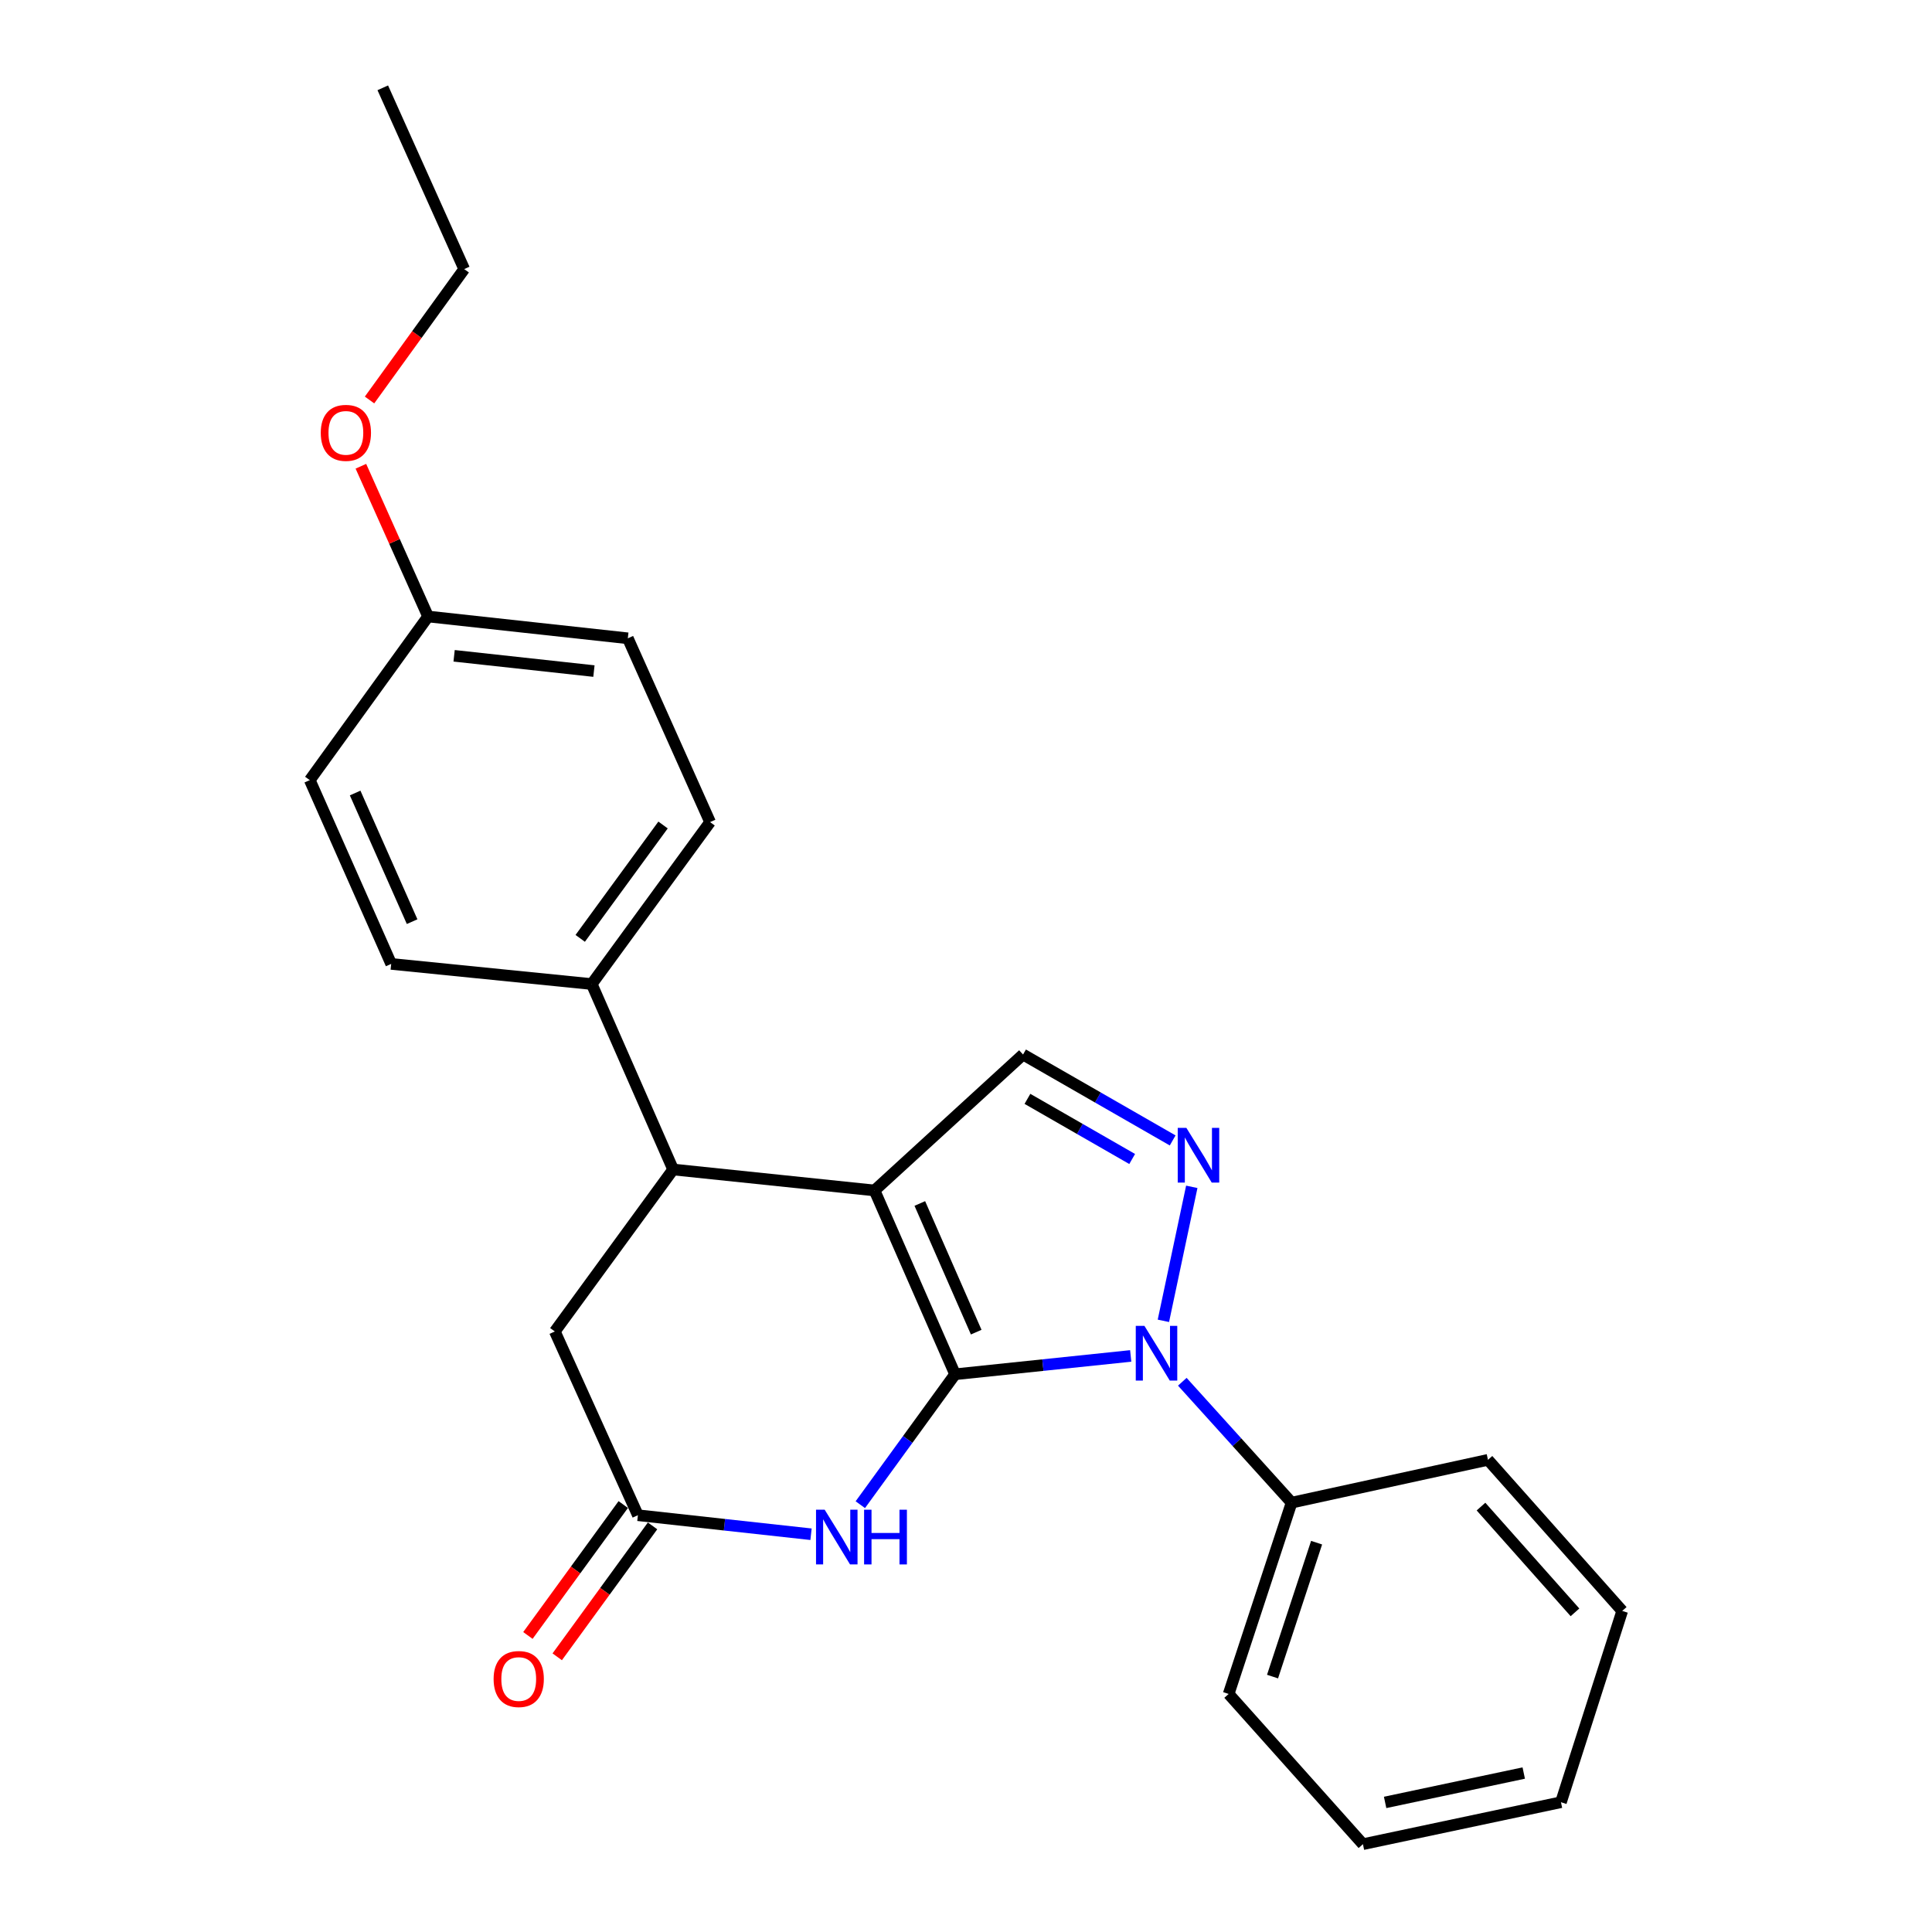 <?xml version='1.0' encoding='iso-8859-1'?>
<svg version='1.1' baseProfile='full'
              xmlns='http://www.w3.org/2000/svg'
                      xmlns:rdkit='http://www.rdkit.org/xml'
                      xmlns:xlink='http://www.w3.org/1999/xlink'
                  xml:space='preserve'
width='1000px' height='1000px' viewBox='0 0 1000 1000'>
<!-- END OF HEADER -->
<rect style='opacity:1.0;fill:#FFFFFF;stroke:none' width='1000' height='1000' x='0' y='0'> </rect>
<path class='bond-0' d='M 494.349,711.32 L 452.654,616.18' style='fill:none;fill-rule:evenodd;stroke:#000000;stroke-width:6px;stroke-linecap:butt;stroke-linejoin:miter;stroke-opacity:1' />
<path class='bond-0' d='M 505.284,689.516 L 476.097,622.918' style='fill:none;fill-rule:evenodd;stroke:#000000;stroke-width:6px;stroke-linecap:butt;stroke-linejoin:miter;stroke-opacity:1' />
<path class='bond-1' d='M 494.349,711.32 L 539.8,706.575' style='fill:none;fill-rule:evenodd;stroke:#000000;stroke-width:6px;stroke-linecap:butt;stroke-linejoin:miter;stroke-opacity:1' />
<path class='bond-1' d='M 539.8,706.575 L 585.251,701.83' style='fill:none;fill-rule:evenodd;stroke:#0000FF;stroke-width:6px;stroke-linecap:butt;stroke-linejoin:miter;stroke-opacity:1' />
<path class='bond-3' d='M 494.349,711.32 L 469.823,745.071' style='fill:none;fill-rule:evenodd;stroke:#000000;stroke-width:6px;stroke-linecap:butt;stroke-linejoin:miter;stroke-opacity:1' />
<path class='bond-3' d='M 469.823,745.071 L 445.297,778.822' style='fill:none;fill-rule:evenodd;stroke:#0000FF;stroke-width:6px;stroke-linecap:butt;stroke-linejoin:miter;stroke-opacity:1' />
<path class='bond-4' d='M 452.654,616.18 L 529.527,545.824' style='fill:none;fill-rule:evenodd;stroke:#000000;stroke-width:6px;stroke-linecap:butt;stroke-linejoin:miter;stroke-opacity:1' />
<path class='bond-5' d='M 452.654,616.18 L 348.412,605.327' style='fill:none;fill-rule:evenodd;stroke:#000000;stroke-width:6px;stroke-linecap:butt;stroke-linejoin:miter;stroke-opacity:1' />
<path class='bond-2' d='M 602.168,683.656 L 616.865,614.305' style='fill:none;fill-rule:evenodd;stroke:#0000FF;stroke-width:6px;stroke-linecap:butt;stroke-linejoin:miter;stroke-opacity:1' />
<path class='bond-9' d='M 611.958,715.197 L 640.245,746.482' style='fill:none;fill-rule:evenodd;stroke:#0000FF;stroke-width:6px;stroke-linecap:butt;stroke-linejoin:miter;stroke-opacity:1' />
<path class='bond-9' d='M 640.245,746.482 L 668.531,777.767' style='fill:none;fill-rule:evenodd;stroke:#000000;stroke-width:6px;stroke-linecap:butt;stroke-linejoin:miter;stroke-opacity:1' />
<path class='bond-24' d='M 606.972,590.286 L 568.25,568.055' style='fill:none;fill-rule:evenodd;stroke:#0000FF;stroke-width:6px;stroke-linecap:butt;stroke-linejoin:miter;stroke-opacity:1' />
<path class='bond-24' d='M 568.25,568.055 L 529.527,545.824' style='fill:none;fill-rule:evenodd;stroke:#000000;stroke-width:6px;stroke-linecap:butt;stroke-linejoin:miter;stroke-opacity:1' />
<path class='bond-24' d='M 586.011,599.893 L 558.906,584.331' style='fill:none;fill-rule:evenodd;stroke:#0000FF;stroke-width:6px;stroke-linecap:butt;stroke-linejoin:miter;stroke-opacity:1' />
<path class='bond-24' d='M 558.906,584.331 L 531.8,568.769' style='fill:none;fill-rule:evenodd;stroke:#000000;stroke-width:6px;stroke-linecap:butt;stroke-linejoin:miter;stroke-opacity:1' />
<path class='bond-6' d='M 419.786,794.121 L 374.981,789.197' style='fill:none;fill-rule:evenodd;stroke:#0000FF;stroke-width:6px;stroke-linecap:butt;stroke-linejoin:miter;stroke-opacity:1' />
<path class='bond-6' d='M 374.981,789.197 L 330.176,784.273' style='fill:none;fill-rule:evenodd;stroke:#000000;stroke-width:6px;stroke-linecap:butt;stroke-linejoin:miter;stroke-opacity:1' />
<path class='bond-8' d='M 348.412,605.327 L 306.279,509.342' style='fill:none;fill-rule:evenodd;stroke:#000000;stroke-width:6px;stroke-linecap:butt;stroke-linejoin:miter;stroke-opacity:1' />
<path class='bond-25' d='M 348.412,605.327 L 287.178,689.165' style='fill:none;fill-rule:evenodd;stroke:#000000;stroke-width:6px;stroke-linecap:butt;stroke-linejoin:miter;stroke-opacity:1' />
<path class='bond-7' d='M 330.176,784.273 L 287.178,689.165' style='fill:none;fill-rule:evenodd;stroke:#000000;stroke-width:6px;stroke-linecap:butt;stroke-linejoin:miter;stroke-opacity:1' />
<path class='bond-10' d='M 322.591,778.749 L 297.917,812.631' style='fill:none;fill-rule:evenodd;stroke:#000000;stroke-width:6px;stroke-linecap:butt;stroke-linejoin:miter;stroke-opacity:1' />
<path class='bond-10' d='M 297.917,812.631 L 273.244,846.513' style='fill:none;fill-rule:evenodd;stroke:#FF0000;stroke-width:6px;stroke-linecap:butt;stroke-linejoin:miter;stroke-opacity:1' />
<path class='bond-10' d='M 337.762,789.797 L 313.089,823.679' style='fill:none;fill-rule:evenodd;stroke:#000000;stroke-width:6px;stroke-linecap:butt;stroke-linejoin:miter;stroke-opacity:1' />
<path class='bond-10' d='M 313.089,823.679 L 288.415,857.561' style='fill:none;fill-rule:evenodd;stroke:#FF0000;stroke-width:6px;stroke-linecap:butt;stroke-linejoin:miter;stroke-opacity:1' />
<path class='bond-11' d='M 306.279,509.342 L 367.534,425.514' style='fill:none;fill-rule:evenodd;stroke:#000000;stroke-width:6px;stroke-linecap:butt;stroke-linejoin:miter;stroke-opacity:1' />
<path class='bond-11' d='M 300.314,485.695 L 343.193,427.016' style='fill:none;fill-rule:evenodd;stroke:#000000;stroke-width:6px;stroke-linecap:butt;stroke-linejoin:miter;stroke-opacity:1' />
<path class='bond-12' d='M 306.279,509.342 L 202.475,498.916' style='fill:none;fill-rule:evenodd;stroke:#000000;stroke-width:6px;stroke-linecap:butt;stroke-linejoin:miter;stroke-opacity:1' />
<path class='bond-17' d='M 668.531,777.767 L 635.949,876.786' style='fill:none;fill-rule:evenodd;stroke:#000000;stroke-width:6px;stroke-linecap:butt;stroke-linejoin:miter;stroke-opacity:1' />
<path class='bond-17' d='M 681.471,798.486 L 658.663,867.799' style='fill:none;fill-rule:evenodd;stroke:#000000;stroke-width:6px;stroke-linecap:butt;stroke-linejoin:miter;stroke-opacity:1' />
<path class='bond-18' d='M 668.531,777.767 L 770.167,755.611' style='fill:none;fill-rule:evenodd;stroke:#000000;stroke-width:6px;stroke-linecap:butt;stroke-linejoin:miter;stroke-opacity:1' />
<path class='bond-15' d='M 367.534,425.514 L 324.963,330.385' style='fill:none;fill-rule:evenodd;stroke:#000000;stroke-width:6px;stroke-linecap:butt;stroke-linejoin:miter;stroke-opacity:1' />
<path class='bond-14' d='M 202.475,498.916 L 160.342,403.796' style='fill:none;fill-rule:evenodd;stroke:#000000;stroke-width:6px;stroke-linecap:butt;stroke-linejoin:miter;stroke-opacity:1' />
<path class='bond-14' d='M 213.314,477.047 L 183.821,410.464' style='fill:none;fill-rule:evenodd;stroke:#000000;stroke-width:6px;stroke-linecap:butt;stroke-linejoin:miter;stroke-opacity:1' />
<path class='bond-13' d='M 221.576,319.093 L 160.342,403.796' style='fill:none;fill-rule:evenodd;stroke:#000000;stroke-width:6px;stroke-linecap:butt;stroke-linejoin:miter;stroke-opacity:1' />
<path class='bond-16' d='M 221.576,319.093 L 204.184,280.211' style='fill:none;fill-rule:evenodd;stroke:#000000;stroke-width:6px;stroke-linecap:butt;stroke-linejoin:miter;stroke-opacity:1' />
<path class='bond-16' d='M 204.184,280.211 L 186.793,241.329' style='fill:none;fill-rule:evenodd;stroke:#FF0000;stroke-width:6px;stroke-linecap:butt;stroke-linejoin:miter;stroke-opacity:1' />
<path class='bond-27' d='M 221.576,319.093 L 324.963,330.385' style='fill:none;fill-rule:evenodd;stroke:#000000;stroke-width:6px;stroke-linecap:butt;stroke-linejoin:miter;stroke-opacity:1' />
<path class='bond-27' d='M 235.046,339.443 L 307.417,347.347' style='fill:none;fill-rule:evenodd;stroke:#000000;stroke-width:6px;stroke-linecap:butt;stroke-linejoin:miter;stroke-opacity:1' />
<path class='bond-19' d='M 191.272,207.031 L 215.771,173.156' style='fill:none;fill-rule:evenodd;stroke:#FF0000;stroke-width:6px;stroke-linecap:butt;stroke-linejoin:miter;stroke-opacity:1' />
<path class='bond-19' d='M 215.771,173.156 L 240.27,139.281' style='fill:none;fill-rule:evenodd;stroke:#000000;stroke-width:6px;stroke-linecap:butt;stroke-linejoin:miter;stroke-opacity:1' />
<path class='bond-21' d='M 635.949,876.786 L 705.45,954.545' style='fill:none;fill-rule:evenodd;stroke:#000000;stroke-width:6px;stroke-linecap:butt;stroke-linejoin:miter;stroke-opacity:1' />
<path class='bond-22' d='M 770.167,755.611 L 839.658,833.809' style='fill:none;fill-rule:evenodd;stroke:#000000;stroke-width:6px;stroke-linecap:butt;stroke-linejoin:miter;stroke-opacity:1' />
<path class='bond-22' d='M 766.562,779.808 L 815.206,834.546' style='fill:none;fill-rule:evenodd;stroke:#000000;stroke-width:6px;stroke-linecap:butt;stroke-linejoin:miter;stroke-opacity:1' />
<path class='bond-20' d='M 240.27,139.281 L 198.127,45.455' style='fill:none;fill-rule:evenodd;stroke:#000000;stroke-width:6px;stroke-linecap:butt;stroke-linejoin:miter;stroke-opacity:1' />
<path class='bond-26' d='M 705.45,954.545 L 807.952,932.827' style='fill:none;fill-rule:evenodd;stroke:#000000;stroke-width:6px;stroke-linecap:butt;stroke-linejoin:miter;stroke-opacity:1' />
<path class='bond-26' d='M 716.936,932.928 L 788.686,917.725' style='fill:none;fill-rule:evenodd;stroke:#000000;stroke-width:6px;stroke-linecap:butt;stroke-linejoin:miter;stroke-opacity:1' />
<path class='bond-23' d='M 839.658,833.809 L 807.952,932.827' style='fill:none;fill-rule:evenodd;stroke:#000000;stroke-width:6px;stroke-linecap:butt;stroke-linejoin:miter;stroke-opacity:1' />
<path  class='atom-2' d='M 592.352 686.275
L 601.632 701.275
Q 602.552 702.755, 604.032 705.435
Q 605.512 708.115, 605.592 708.275
L 605.592 686.275
L 609.352 686.275
L 609.352 714.595
L 605.472 714.595
L 595.512 698.195
Q 594.352 696.275, 593.112 694.075
Q 591.912 691.875, 591.552 691.195
L 591.552 714.595
L 587.872 714.595
L 587.872 686.275
L 592.352 686.275
' fill='#0000FF'/>
<path  class='atom-3' d='M 614.07 583.795
L 623.35 598.795
Q 624.27 600.275, 625.75 602.955
Q 627.23 605.635, 627.31 605.795
L 627.31 583.795
L 631.07 583.795
L 631.07 612.115
L 627.19 612.115
L 617.23 595.715
Q 616.07 593.795, 614.83 591.595
Q 613.63 589.395, 613.27 588.715
L 613.27 612.115
L 609.59 612.115
L 609.59 583.795
L 614.07 583.795
' fill='#0000FF'/>
<path  class='atom-4' d='M 426.855 781.426
L 436.135 796.426
Q 437.055 797.906, 438.535 800.586
Q 440.015 803.266, 440.095 803.426
L 440.095 781.426
L 443.855 781.426
L 443.855 809.746
L 439.975 809.746
L 430.015 793.346
Q 428.855 791.426, 427.615 789.226
Q 426.415 787.026, 426.055 786.346
L 426.055 809.746
L 422.375 809.746
L 422.375 781.426
L 426.855 781.426
' fill='#0000FF'/>
<path  class='atom-4' d='M 447.255 781.426
L 451.095 781.426
L 451.095 793.466
L 465.575 793.466
L 465.575 781.426
L 469.415 781.426
L 469.415 809.746
L 465.575 809.746
L 465.575 796.666
L 451.095 796.666
L 451.095 809.746
L 447.255 809.746
L 447.255 781.426
' fill='#0000FF'/>
<path  class='atom-11' d='M 255.494 869.057
Q 255.494 862.257, 258.854 858.457
Q 262.214 854.657, 268.494 854.657
Q 274.774 854.657, 278.134 858.457
Q 281.494 862.257, 281.494 869.057
Q 281.494 875.937, 278.094 879.857
Q 274.694 883.737, 268.494 883.737
Q 262.254 883.737, 258.854 879.857
Q 255.494 875.977, 255.494 869.057
M 268.494 880.537
Q 272.814 880.537, 275.134 877.657
Q 277.494 874.737, 277.494 869.057
Q 277.494 863.497, 275.134 860.697
Q 272.814 857.857, 268.494 857.857
Q 264.174 857.857, 261.814 860.657
Q 259.494 863.457, 259.494 869.057
Q 259.494 874.777, 261.814 877.657
Q 264.174 880.537, 268.494 880.537
' fill='#FF0000'/>
<path  class='atom-17' d='M 166.026 224.043
Q 166.026 217.243, 169.386 213.443
Q 172.746 209.643, 179.026 209.643
Q 185.306 209.643, 188.666 213.443
Q 192.026 217.243, 192.026 224.043
Q 192.026 230.923, 188.626 234.843
Q 185.226 238.723, 179.026 238.723
Q 172.786 238.723, 169.386 234.843
Q 166.026 230.963, 166.026 224.043
M 179.026 235.523
Q 183.346 235.523, 185.666 232.643
Q 188.026 229.723, 188.026 224.043
Q 188.026 218.483, 185.666 215.683
Q 183.346 212.843, 179.026 212.843
Q 174.706 212.843, 172.346 215.643
Q 170.026 218.443, 170.026 224.043
Q 170.026 229.763, 172.346 232.643
Q 174.706 235.523, 179.026 235.523
' fill='#FF0000'/>
</svg>
